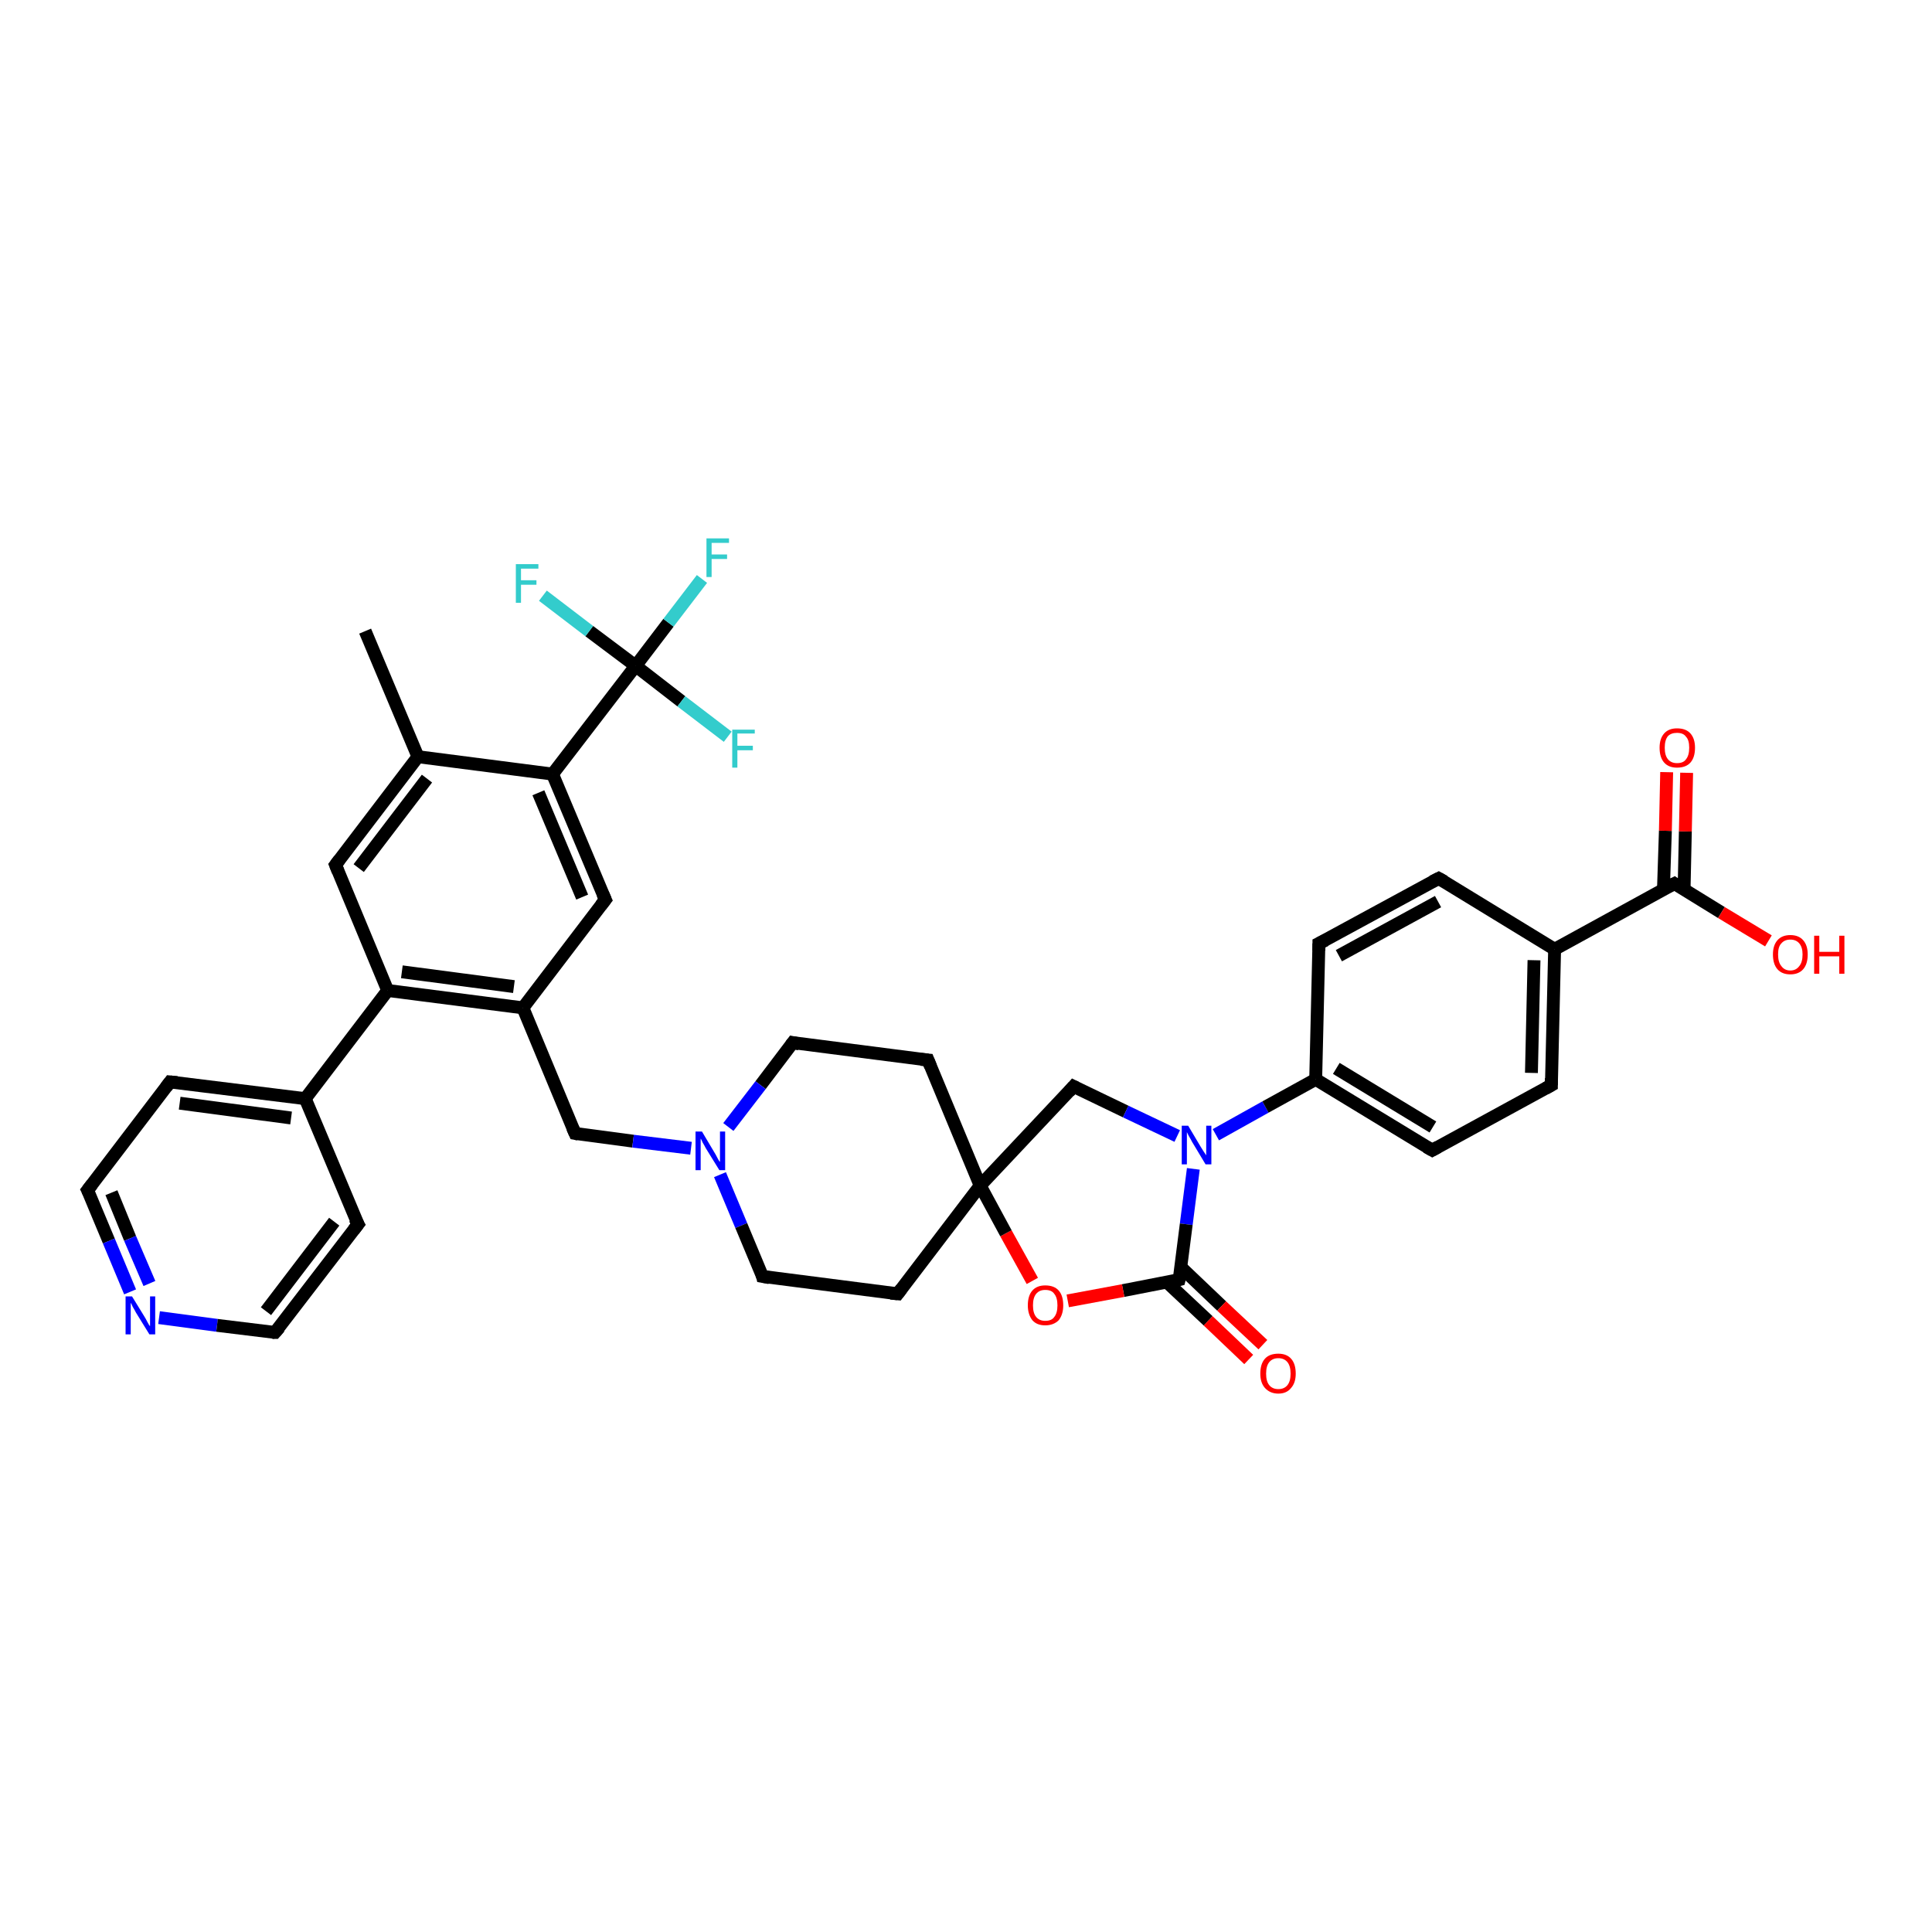 <?xml version='1.0' encoding='iso-8859-1'?>
<svg version='1.1' baseProfile='full'
              xmlns='http://www.w3.org/2000/svg'
                      xmlns:rdkit='http://www.rdkit.org/xml'
                      xmlns:xlink='http://www.w3.org/1999/xlink'
                  xml:space='preserve'
width='300px' height='300px' viewBox='0 0 300 300'>
<!-- END OF HEADER -->
<rect style='opacity:1.0;fill:#FFFFFF;stroke:none' width='300.0' height='300.0' x='0.0' y='0.0'> </rect>
<path class='bond-0 atom-0 atom-1' d='M 56.7,98.0 L 64.9,117.5' style='fill:none;fill-rule:evenodd;stroke:#000000;stroke-width:2.0px;stroke-linecap:butt;stroke-linejoin:miter;stroke-opacity:1' />
<path class='bond-1 atom-1 atom-2' d='M 64.9,117.5 L 52.1,134.3' style='fill:none;fill-rule:evenodd;stroke:#000000;stroke-width:2.0px;stroke-linecap:butt;stroke-linejoin:miter;stroke-opacity:1' />
<path class='bond-1 atom-1 atom-2' d='M 66.3,120.9 L 55.7,134.8' style='fill:none;fill-rule:evenodd;stroke:#000000;stroke-width:2.0px;stroke-linecap:butt;stroke-linejoin:miter;stroke-opacity:1' />
<path class='bond-2 atom-2 atom-3' d='M 52.1,134.3 L 60.2,153.8' style='fill:none;fill-rule:evenodd;stroke:#000000;stroke-width:2.0px;stroke-linecap:butt;stroke-linejoin:miter;stroke-opacity:1' />
<path class='bond-3 atom-3 atom-4' d='M 60.2,153.8 L 81.2,156.5' style='fill:none;fill-rule:evenodd;stroke:#000000;stroke-width:2.0px;stroke-linecap:butt;stroke-linejoin:miter;stroke-opacity:1' />
<path class='bond-3 atom-3 atom-4' d='M 62.4,150.9 L 79.8,153.2' style='fill:none;fill-rule:evenodd;stroke:#000000;stroke-width:2.0px;stroke-linecap:butt;stroke-linejoin:miter;stroke-opacity:1' />
<path class='bond-4 atom-4 atom-5' d='M 81.2,156.5 L 89.3,176.0' style='fill:none;fill-rule:evenodd;stroke:#000000;stroke-width:2.0px;stroke-linecap:butt;stroke-linejoin:miter;stroke-opacity:1' />
<path class='bond-5 atom-5 atom-6' d='M 89.3,176.0 L 98.3,177.2' style='fill:none;fill-rule:evenodd;stroke:#000000;stroke-width:2.0px;stroke-linecap:butt;stroke-linejoin:miter;stroke-opacity:1' />
<path class='bond-5 atom-5 atom-6' d='M 98.3,177.2 L 107.3,178.3' style='fill:none;fill-rule:evenodd;stroke:#0000FF;stroke-width:2.0px;stroke-linecap:butt;stroke-linejoin:miter;stroke-opacity:1' />
<path class='bond-6 atom-6 atom-7' d='M 111.8,182.4 L 115.1,190.3' style='fill:none;fill-rule:evenodd;stroke:#0000FF;stroke-width:2.0px;stroke-linecap:butt;stroke-linejoin:miter;stroke-opacity:1' />
<path class='bond-6 atom-6 atom-7' d='M 115.1,190.3 L 118.4,198.2' style='fill:none;fill-rule:evenodd;stroke:#000000;stroke-width:2.0px;stroke-linecap:butt;stroke-linejoin:miter;stroke-opacity:1' />
<path class='bond-7 atom-7 atom-8' d='M 118.4,198.2 L 139.4,200.9' style='fill:none;fill-rule:evenodd;stroke:#000000;stroke-width:2.0px;stroke-linecap:butt;stroke-linejoin:miter;stroke-opacity:1' />
<path class='bond-8 atom-8 atom-9' d='M 139.4,200.9 L 152.2,184.1' style='fill:none;fill-rule:evenodd;stroke:#000000;stroke-width:2.0px;stroke-linecap:butt;stroke-linejoin:miter;stroke-opacity:1' />
<path class='bond-9 atom-9 atom-10' d='M 152.2,184.1 L 166.7,168.7' style='fill:none;fill-rule:evenodd;stroke:#000000;stroke-width:2.0px;stroke-linecap:butt;stroke-linejoin:miter;stroke-opacity:1' />
<path class='bond-10 atom-10 atom-11' d='M 166.7,168.7 L 174.8,172.6' style='fill:none;fill-rule:evenodd;stroke:#000000;stroke-width:2.0px;stroke-linecap:butt;stroke-linejoin:miter;stroke-opacity:1' />
<path class='bond-10 atom-10 atom-11' d='M 174.8,172.6 L 182.8,176.4' style='fill:none;fill-rule:evenodd;stroke:#0000FF;stroke-width:2.0px;stroke-linecap:butt;stroke-linejoin:miter;stroke-opacity:1' />
<path class='bond-11 atom-11 atom-12' d='M 185.3,181.5 L 184.2,190.1' style='fill:none;fill-rule:evenodd;stroke:#0000FF;stroke-width:2.0px;stroke-linecap:butt;stroke-linejoin:miter;stroke-opacity:1' />
<path class='bond-11 atom-11 atom-12' d='M 184.2,190.1 L 183.1,198.7' style='fill:none;fill-rule:evenodd;stroke:#000000;stroke-width:2.0px;stroke-linecap:butt;stroke-linejoin:miter;stroke-opacity:1' />
<path class='bond-12 atom-12 atom-13' d='M 181.2,199.1 L 187.6,205.1' style='fill:none;fill-rule:evenodd;stroke:#000000;stroke-width:2.0px;stroke-linecap:butt;stroke-linejoin:miter;stroke-opacity:1' />
<path class='bond-12 atom-12 atom-13' d='M 187.6,205.1 L 193.9,211.1' style='fill:none;fill-rule:evenodd;stroke:#FF0000;stroke-width:2.0px;stroke-linecap:butt;stroke-linejoin:miter;stroke-opacity:1' />
<path class='bond-12 atom-12 atom-13' d='M 183.4,196.8 L 189.7,202.8' style='fill:none;fill-rule:evenodd;stroke:#000000;stroke-width:2.0px;stroke-linecap:butt;stroke-linejoin:miter;stroke-opacity:1' />
<path class='bond-12 atom-12 atom-13' d='M 189.7,202.8 L 196.1,208.8' style='fill:none;fill-rule:evenodd;stroke:#FF0000;stroke-width:2.0px;stroke-linecap:butt;stroke-linejoin:miter;stroke-opacity:1' />
<path class='bond-13 atom-12 atom-14' d='M 183.1,198.7 L 174.4,200.4' style='fill:none;fill-rule:evenodd;stroke:#000000;stroke-width:2.0px;stroke-linecap:butt;stroke-linejoin:miter;stroke-opacity:1' />
<path class='bond-13 atom-12 atom-14' d='M 174.4,200.4 L 165.8,202.0' style='fill:none;fill-rule:evenodd;stroke:#FF0000;stroke-width:2.0px;stroke-linecap:butt;stroke-linejoin:miter;stroke-opacity:1' />
<path class='bond-14 atom-11 atom-15' d='M 188.8,176.2 L 196.5,171.9' style='fill:none;fill-rule:evenodd;stroke:#0000FF;stroke-width:2.0px;stroke-linecap:butt;stroke-linejoin:miter;stroke-opacity:1' />
<path class='bond-14 atom-11 atom-15' d='M 196.5,171.9 L 204.3,167.6' style='fill:none;fill-rule:evenodd;stroke:#000000;stroke-width:2.0px;stroke-linecap:butt;stroke-linejoin:miter;stroke-opacity:1' />
<path class='bond-15 atom-15 atom-16' d='M 204.3,167.6 L 222.4,178.6' style='fill:none;fill-rule:evenodd;stroke:#000000;stroke-width:2.0px;stroke-linecap:butt;stroke-linejoin:miter;stroke-opacity:1' />
<path class='bond-15 atom-15 atom-16' d='M 207.5,165.9 L 222.5,175.0' style='fill:none;fill-rule:evenodd;stroke:#000000;stroke-width:2.0px;stroke-linecap:butt;stroke-linejoin:miter;stroke-opacity:1' />
<path class='bond-16 atom-16 atom-17' d='M 222.4,178.6 L 240.9,168.5' style='fill:none;fill-rule:evenodd;stroke:#000000;stroke-width:2.0px;stroke-linecap:butt;stroke-linejoin:miter;stroke-opacity:1' />
<path class='bond-17 atom-17 atom-18' d='M 240.9,168.5 L 241.4,147.4' style='fill:none;fill-rule:evenodd;stroke:#000000;stroke-width:2.0px;stroke-linecap:butt;stroke-linejoin:miter;stroke-opacity:1' />
<path class='bond-17 atom-17 atom-18' d='M 237.8,166.6 L 238.2,149.1' style='fill:none;fill-rule:evenodd;stroke:#000000;stroke-width:2.0px;stroke-linecap:butt;stroke-linejoin:miter;stroke-opacity:1' />
<path class='bond-18 atom-18 atom-19' d='M 241.4,147.4 L 223.4,136.4' style='fill:none;fill-rule:evenodd;stroke:#000000;stroke-width:2.0px;stroke-linecap:butt;stroke-linejoin:miter;stroke-opacity:1' />
<path class='bond-19 atom-19 atom-20' d='M 223.4,136.4 L 204.8,146.5' style='fill:none;fill-rule:evenodd;stroke:#000000;stroke-width:2.0px;stroke-linecap:butt;stroke-linejoin:miter;stroke-opacity:1' />
<path class='bond-19 atom-19 atom-20' d='M 223.3,140.0 L 207.9,148.4' style='fill:none;fill-rule:evenodd;stroke:#000000;stroke-width:2.0px;stroke-linecap:butt;stroke-linejoin:miter;stroke-opacity:1' />
<path class='bond-20 atom-18 atom-21' d='M 241.4,147.4 L 260.0,137.2' style='fill:none;fill-rule:evenodd;stroke:#000000;stroke-width:2.0px;stroke-linecap:butt;stroke-linejoin:miter;stroke-opacity:1' />
<path class='bond-21 atom-21 atom-22' d='M 260.0,137.2 L 267.3,141.7' style='fill:none;fill-rule:evenodd;stroke:#000000;stroke-width:2.0px;stroke-linecap:butt;stroke-linejoin:miter;stroke-opacity:1' />
<path class='bond-21 atom-21 atom-22' d='M 267.3,141.7 L 274.6,146.1' style='fill:none;fill-rule:evenodd;stroke:#FF0000;stroke-width:2.0px;stroke-linecap:butt;stroke-linejoin:miter;stroke-opacity:1' />
<path class='bond-22 atom-21 atom-23' d='M 261.5,138.2 L 261.7,129.1' style='fill:none;fill-rule:evenodd;stroke:#000000;stroke-width:2.0px;stroke-linecap:butt;stroke-linejoin:miter;stroke-opacity:1' />
<path class='bond-22 atom-21 atom-23' d='M 261.7,129.1 L 261.9,120.0' style='fill:none;fill-rule:evenodd;stroke:#FF0000;stroke-width:2.0px;stroke-linecap:butt;stroke-linejoin:miter;stroke-opacity:1' />
<path class='bond-22 atom-21 atom-23' d='M 258.3,138.1 L 258.6,129.0' style='fill:none;fill-rule:evenodd;stroke:#000000;stroke-width:2.0px;stroke-linecap:butt;stroke-linejoin:miter;stroke-opacity:1' />
<path class='bond-22 atom-21 atom-23' d='M 258.6,129.0 L 258.8,119.9' style='fill:none;fill-rule:evenodd;stroke:#FF0000;stroke-width:2.0px;stroke-linecap:butt;stroke-linejoin:miter;stroke-opacity:1' />
<path class='bond-23 atom-9 atom-24' d='M 152.2,184.1 L 144.1,164.6' style='fill:none;fill-rule:evenodd;stroke:#000000;stroke-width:2.0px;stroke-linecap:butt;stroke-linejoin:miter;stroke-opacity:1' />
<path class='bond-24 atom-24 atom-25' d='M 144.1,164.6 L 123.1,161.9' style='fill:none;fill-rule:evenodd;stroke:#000000;stroke-width:2.0px;stroke-linecap:butt;stroke-linejoin:miter;stroke-opacity:1' />
<path class='bond-25 atom-4 atom-26' d='M 81.2,156.5 L 94.0,139.7' style='fill:none;fill-rule:evenodd;stroke:#000000;stroke-width:2.0px;stroke-linecap:butt;stroke-linejoin:miter;stroke-opacity:1' />
<path class='bond-26 atom-26 atom-27' d='M 94.0,139.7 L 85.8,120.2' style='fill:none;fill-rule:evenodd;stroke:#000000;stroke-width:2.0px;stroke-linecap:butt;stroke-linejoin:miter;stroke-opacity:1' />
<path class='bond-26 atom-26 atom-27' d='M 90.4,139.3 L 83.6,123.1' style='fill:none;fill-rule:evenodd;stroke:#000000;stroke-width:2.0px;stroke-linecap:butt;stroke-linejoin:miter;stroke-opacity:1' />
<path class='bond-27 atom-27 atom-28' d='M 85.8,120.2 L 98.7,103.4' style='fill:none;fill-rule:evenodd;stroke:#000000;stroke-width:2.0px;stroke-linecap:butt;stroke-linejoin:miter;stroke-opacity:1' />
<path class='bond-28 atom-28 atom-29' d='M 98.7,103.4 L 103.8,96.7' style='fill:none;fill-rule:evenodd;stroke:#000000;stroke-width:2.0px;stroke-linecap:butt;stroke-linejoin:miter;stroke-opacity:1' />
<path class='bond-28 atom-28 atom-29' d='M 103.8,96.7 L 109.0,89.9' style='fill:none;fill-rule:evenodd;stroke:#33CCCC;stroke-width:2.0px;stroke-linecap:butt;stroke-linejoin:miter;stroke-opacity:1' />
<path class='bond-29 atom-28 atom-30' d='M 98.7,103.4 L 105.8,108.9' style='fill:none;fill-rule:evenodd;stroke:#000000;stroke-width:2.0px;stroke-linecap:butt;stroke-linejoin:miter;stroke-opacity:1' />
<path class='bond-29 atom-28 atom-30' d='M 105.8,108.9 L 113.0,114.4' style='fill:none;fill-rule:evenodd;stroke:#33CCCC;stroke-width:2.0px;stroke-linecap:butt;stroke-linejoin:miter;stroke-opacity:1' />
<path class='bond-30 atom-28 atom-31' d='M 98.7,103.4 L 91.5,98.0' style='fill:none;fill-rule:evenodd;stroke:#000000;stroke-width:2.0px;stroke-linecap:butt;stroke-linejoin:miter;stroke-opacity:1' />
<path class='bond-30 atom-28 atom-31' d='M 91.5,98.0 L 84.3,92.5' style='fill:none;fill-rule:evenodd;stroke:#33CCCC;stroke-width:2.0px;stroke-linecap:butt;stroke-linejoin:miter;stroke-opacity:1' />
<path class='bond-31 atom-3 atom-32' d='M 60.2,153.8 L 47.4,170.6' style='fill:none;fill-rule:evenodd;stroke:#000000;stroke-width:2.0px;stroke-linecap:butt;stroke-linejoin:miter;stroke-opacity:1' />
<path class='bond-32 atom-32 atom-33' d='M 47.4,170.6 L 26.4,168.0' style='fill:none;fill-rule:evenodd;stroke:#000000;stroke-width:2.0px;stroke-linecap:butt;stroke-linejoin:miter;stroke-opacity:1' />
<path class='bond-32 atom-32 atom-33' d='M 45.2,173.6 L 27.9,171.3' style='fill:none;fill-rule:evenodd;stroke:#000000;stroke-width:2.0px;stroke-linecap:butt;stroke-linejoin:miter;stroke-opacity:1' />
<path class='bond-33 atom-33 atom-34' d='M 26.4,168.0 L 13.6,184.8' style='fill:none;fill-rule:evenodd;stroke:#000000;stroke-width:2.0px;stroke-linecap:butt;stroke-linejoin:miter;stroke-opacity:1' />
<path class='bond-34 atom-34 atom-35' d='M 13.6,184.8 L 16.9,192.7' style='fill:none;fill-rule:evenodd;stroke:#000000;stroke-width:2.0px;stroke-linecap:butt;stroke-linejoin:miter;stroke-opacity:1' />
<path class='bond-34 atom-34 atom-35' d='M 16.9,192.7 L 20.2,200.6' style='fill:none;fill-rule:evenodd;stroke:#0000FF;stroke-width:2.0px;stroke-linecap:butt;stroke-linejoin:miter;stroke-opacity:1' />
<path class='bond-34 atom-34 atom-35' d='M 17.3,185.2 L 20.2,192.3' style='fill:none;fill-rule:evenodd;stroke:#000000;stroke-width:2.0px;stroke-linecap:butt;stroke-linejoin:miter;stroke-opacity:1' />
<path class='bond-34 atom-34 atom-35' d='M 20.2,192.3 L 23.2,199.3' style='fill:none;fill-rule:evenodd;stroke:#0000FF;stroke-width:2.0px;stroke-linecap:butt;stroke-linejoin:miter;stroke-opacity:1' />
<path class='bond-35 atom-35 atom-36' d='M 24.7,204.6 L 33.7,205.8' style='fill:none;fill-rule:evenodd;stroke:#0000FF;stroke-width:2.0px;stroke-linecap:butt;stroke-linejoin:miter;stroke-opacity:1' />
<path class='bond-35 atom-35 atom-36' d='M 33.7,205.8 L 42.7,206.9' style='fill:none;fill-rule:evenodd;stroke:#000000;stroke-width:2.0px;stroke-linecap:butt;stroke-linejoin:miter;stroke-opacity:1' />
<path class='bond-36 atom-36 atom-37' d='M 42.7,206.9 L 55.6,190.1' style='fill:none;fill-rule:evenodd;stroke:#000000;stroke-width:2.0px;stroke-linecap:butt;stroke-linejoin:miter;stroke-opacity:1' />
<path class='bond-36 atom-36 atom-37' d='M 41.3,203.6 L 51.9,189.7' style='fill:none;fill-rule:evenodd;stroke:#000000;stroke-width:2.0px;stroke-linecap:butt;stroke-linejoin:miter;stroke-opacity:1' />
<path class='bond-37 atom-27 atom-1' d='M 85.8,120.2 L 64.9,117.5' style='fill:none;fill-rule:evenodd;stroke:#000000;stroke-width:2.0px;stroke-linecap:butt;stroke-linejoin:miter;stroke-opacity:1' />
<path class='bond-38 atom-37 atom-32' d='M 55.6,190.1 L 47.4,170.6' style='fill:none;fill-rule:evenodd;stroke:#000000;stroke-width:2.0px;stroke-linecap:butt;stroke-linejoin:miter;stroke-opacity:1' />
<path class='bond-39 atom-25 atom-6' d='M 123.1,161.9 L 118.1,168.5' style='fill:none;fill-rule:evenodd;stroke:#000000;stroke-width:2.0px;stroke-linecap:butt;stroke-linejoin:miter;stroke-opacity:1' />
<path class='bond-39 atom-25 atom-6' d='M 118.1,168.5 L 113.1,175.0' style='fill:none;fill-rule:evenodd;stroke:#0000FF;stroke-width:2.0px;stroke-linecap:butt;stroke-linejoin:miter;stroke-opacity:1' />
<path class='bond-40 atom-14 atom-9' d='M 160.3,198.9 L 156.2,191.5' style='fill:none;fill-rule:evenodd;stroke:#FF0000;stroke-width:2.0px;stroke-linecap:butt;stroke-linejoin:miter;stroke-opacity:1' />
<path class='bond-40 atom-14 atom-9' d='M 156.2,191.5 L 152.2,184.1' style='fill:none;fill-rule:evenodd;stroke:#000000;stroke-width:2.0px;stroke-linecap:butt;stroke-linejoin:miter;stroke-opacity:1' />
<path class='bond-41 atom-20 atom-15' d='M 204.8,146.5 L 204.3,167.6' style='fill:none;fill-rule:evenodd;stroke:#000000;stroke-width:2.0px;stroke-linecap:butt;stroke-linejoin:miter;stroke-opacity:1' />
<path d='M 52.7,133.5 L 52.1,134.3 L 52.5,135.3' style='fill:none;stroke:#000000;stroke-width:2.0px;stroke-linecap:butt;stroke-linejoin:miter;stroke-opacity:1;' />
<path d='M 88.9,175.1 L 89.3,176.0 L 89.8,176.1' style='fill:none;stroke:#000000;stroke-width:2.0px;stroke-linecap:butt;stroke-linejoin:miter;stroke-opacity:1;' />
<path d='M 118.3,197.8 L 118.4,198.2 L 119.5,198.4' style='fill:none;stroke:#000000;stroke-width:2.0px;stroke-linecap:butt;stroke-linejoin:miter;stroke-opacity:1;' />
<path d='M 138.3,200.8 L 139.4,200.9 L 140.0,200.1' style='fill:none;stroke:#000000;stroke-width:2.0px;stroke-linecap:butt;stroke-linejoin:miter;stroke-opacity:1;' />
<path d='M 166.0,169.5 L 166.7,168.7 L 167.1,168.9' style='fill:none;stroke:#000000;stroke-width:2.0px;stroke-linecap:butt;stroke-linejoin:miter;stroke-opacity:1;' />
<path d='M 183.2,198.3 L 183.1,198.7 L 182.7,198.8' style='fill:none;stroke:#000000;stroke-width:2.0px;stroke-linecap:butt;stroke-linejoin:miter;stroke-opacity:1;' />
<path d='M 221.5,178.1 L 222.4,178.6 L 223.3,178.1' style='fill:none;stroke:#000000;stroke-width:2.0px;stroke-linecap:butt;stroke-linejoin:miter;stroke-opacity:1;' />
<path d='M 240.0,169.0 L 240.9,168.5 L 240.9,167.4' style='fill:none;stroke:#000000;stroke-width:2.0px;stroke-linecap:butt;stroke-linejoin:miter;stroke-opacity:1;' />
<path d='M 224.3,136.9 L 223.4,136.4 L 222.4,136.9' style='fill:none;stroke:#000000;stroke-width:2.0px;stroke-linecap:butt;stroke-linejoin:miter;stroke-opacity:1;' />
<path d='M 205.8,146.0 L 204.8,146.5 L 204.8,147.6' style='fill:none;stroke:#000000;stroke-width:2.0px;stroke-linecap:butt;stroke-linejoin:miter;stroke-opacity:1;' />
<path d='M 259.0,137.7 L 260.0,137.2 L 260.3,137.4' style='fill:none;stroke:#000000;stroke-width:2.0px;stroke-linecap:butt;stroke-linejoin:miter;stroke-opacity:1;' />
<path d='M 144.5,165.6 L 144.1,164.6 L 143.0,164.5' style='fill:none;stroke:#000000;stroke-width:2.0px;stroke-linecap:butt;stroke-linejoin:miter;stroke-opacity:1;' />
<path d='M 124.1,162.1 L 123.1,161.9 L 122.8,162.3' style='fill:none;stroke:#000000;stroke-width:2.0px;stroke-linecap:butt;stroke-linejoin:miter;stroke-opacity:1;' />
<path d='M 93.3,140.6 L 94.0,139.7 L 93.6,138.8' style='fill:none;stroke:#000000;stroke-width:2.0px;stroke-linecap:butt;stroke-linejoin:miter;stroke-opacity:1;' />
<path d='M 27.5,168.1 L 26.4,168.0 L 25.8,168.8' style='fill:none;stroke:#000000;stroke-width:2.0px;stroke-linecap:butt;stroke-linejoin:miter;stroke-opacity:1;' />
<path d='M 14.3,183.9 L 13.6,184.8 L 13.8,185.2' style='fill:none;stroke:#000000;stroke-width:2.0px;stroke-linecap:butt;stroke-linejoin:miter;stroke-opacity:1;' />
<path d='M 42.3,206.9 L 42.7,206.9 L 43.4,206.1' style='fill:none;stroke:#000000;stroke-width:2.0px;stroke-linecap:butt;stroke-linejoin:miter;stroke-opacity:1;' />
<path d='M 54.9,191.0 L 55.6,190.1 L 55.1,189.2' style='fill:none;stroke:#000000;stroke-width:2.0px;stroke-linecap:butt;stroke-linejoin:miter;stroke-opacity:1;' />
<path class='atom-6' d='M 109.0 175.7
L 110.9 178.9
Q 111.1 179.2, 111.4 179.8
Q 111.7 180.4, 111.8 180.4
L 111.8 175.7
L 112.6 175.7
L 112.6 181.7
L 111.7 181.7
L 109.6 178.3
Q 109.4 177.9, 109.1 177.4
Q 108.9 176.9, 108.8 176.8
L 108.8 181.7
L 108.0 181.7
L 108.0 175.7
L 109.0 175.7
' fill='#0000FF'/>
<path class='atom-11' d='M 184.5 174.8
L 186.4 178.0
Q 186.6 178.3, 186.9 178.8
Q 187.3 179.4, 187.3 179.4
L 187.3 174.8
L 188.1 174.8
L 188.1 180.8
L 187.2 180.8
L 185.1 177.3
Q 184.9 176.9, 184.6 176.4
Q 184.4 176.0, 184.3 175.8
L 184.3 180.8
L 183.5 180.8
L 183.5 174.8
L 184.5 174.8
' fill='#0000FF'/>
<path class='atom-13' d='M 195.7 213.3
Q 195.7 211.8, 196.4 211.0
Q 197.1 210.2, 198.5 210.2
Q 199.8 210.2, 200.5 211.0
Q 201.2 211.8, 201.2 213.3
Q 201.2 214.7, 200.5 215.5
Q 199.8 216.4, 198.5 216.4
Q 197.2 216.4, 196.4 215.5
Q 195.7 214.7, 195.7 213.3
M 198.5 215.7
Q 199.4 215.7, 199.9 215.1
Q 200.4 214.5, 200.4 213.3
Q 200.4 212.1, 199.9 211.5
Q 199.4 210.9, 198.5 210.9
Q 197.6 210.9, 197.1 211.5
Q 196.6 212.1, 196.6 213.3
Q 196.6 214.5, 197.1 215.1
Q 197.6 215.7, 198.5 215.7
' fill='#FF0000'/>
<path class='atom-14' d='M 159.6 202.7
Q 159.6 201.2, 160.3 200.4
Q 161.0 199.6, 162.3 199.6
Q 163.7 199.6, 164.4 200.4
Q 165.1 201.2, 165.1 202.7
Q 165.1 204.1, 164.4 205.0
Q 163.6 205.8, 162.3 205.8
Q 161.0 205.8, 160.3 205.0
Q 159.6 204.1, 159.6 202.7
M 162.3 205.1
Q 163.3 205.1, 163.7 204.5
Q 164.2 203.9, 164.2 202.7
Q 164.2 201.5, 163.7 200.9
Q 163.3 200.3, 162.3 200.3
Q 161.4 200.3, 160.9 200.9
Q 160.4 201.5, 160.4 202.7
Q 160.4 203.9, 160.9 204.5
Q 161.4 205.1, 162.3 205.1
' fill='#FF0000'/>
<path class='atom-22' d='M 275.3 148.2
Q 275.3 146.8, 276.0 146.0
Q 276.7 145.2, 278.0 145.2
Q 279.3 145.2, 280.0 146.0
Q 280.7 146.8, 280.7 148.2
Q 280.7 149.7, 280.0 150.5
Q 279.3 151.3, 278.0 151.3
Q 276.7 151.3, 276.0 150.5
Q 275.3 149.7, 275.3 148.2
M 278.0 150.7
Q 278.9 150.7, 279.4 150.0
Q 279.9 149.4, 279.9 148.2
Q 279.9 147.1, 279.4 146.5
Q 278.9 145.9, 278.0 145.9
Q 277.1 145.9, 276.6 146.5
Q 276.1 147.0, 276.1 148.2
Q 276.1 149.4, 276.6 150.0
Q 277.1 150.7, 278.0 150.7
' fill='#FF0000'/>
<path class='atom-22' d='M 281.7 145.3
L 282.5 145.3
L 282.5 147.8
L 285.6 147.8
L 285.6 145.3
L 286.4 145.3
L 286.4 151.2
L 285.6 151.2
L 285.6 148.5
L 282.5 148.5
L 282.5 151.2
L 281.7 151.2
L 281.7 145.3
' fill='#FF0000'/>
<path class='atom-23' d='M 257.7 116.1
Q 257.7 114.7, 258.4 113.9
Q 259.1 113.1, 260.4 113.1
Q 261.8 113.1, 262.5 113.9
Q 263.2 114.7, 263.2 116.1
Q 263.2 117.6, 262.5 118.4
Q 261.8 119.2, 260.4 119.2
Q 259.1 119.2, 258.4 118.4
Q 257.7 117.6, 257.7 116.1
M 260.4 118.5
Q 261.4 118.5, 261.8 117.9
Q 262.3 117.3, 262.3 116.1
Q 262.3 114.9, 261.8 114.4
Q 261.4 113.8, 260.4 113.8
Q 259.5 113.8, 259.0 114.3
Q 258.5 114.9, 258.5 116.1
Q 258.5 117.3, 259.0 117.9
Q 259.5 118.5, 260.4 118.5
' fill='#FF0000'/>
<path class='atom-29' d='M 109.7 83.6
L 113.2 83.6
L 113.2 84.3
L 110.5 84.3
L 110.5 86.1
L 112.9 86.1
L 112.9 86.8
L 110.5 86.8
L 110.5 89.6
L 109.7 89.6
L 109.7 83.6
' fill='#33CCCC'/>
<path class='atom-30' d='M 113.7 113.3
L 117.2 113.3
L 117.2 113.9
L 114.5 113.9
L 114.5 115.8
L 116.9 115.8
L 116.9 116.5
L 114.5 116.5
L 114.5 119.2
L 113.7 119.2
L 113.7 113.3
' fill='#33CCCC'/>
<path class='atom-31' d='M 80.1 87.6
L 83.6 87.6
L 83.6 88.3
L 80.9 88.3
L 80.9 90.1
L 83.3 90.1
L 83.3 90.8
L 80.9 90.8
L 80.9 93.6
L 80.1 93.6
L 80.1 87.6
' fill='#33CCCC'/>
<path class='atom-35' d='M 20.5 201.3
L 22.4 204.4
Q 22.6 204.7, 22.9 205.3
Q 23.2 205.9, 23.3 205.9
L 23.3 201.3
L 24.1 201.3
L 24.1 207.2
L 23.2 207.2
L 21.1 203.8
Q 20.9 203.4, 20.6 202.9
Q 20.4 202.4, 20.3 202.3
L 20.3 207.2
L 19.5 207.2
L 19.5 201.3
L 20.5 201.3
' fill='#0000FF'/>
</svg>
